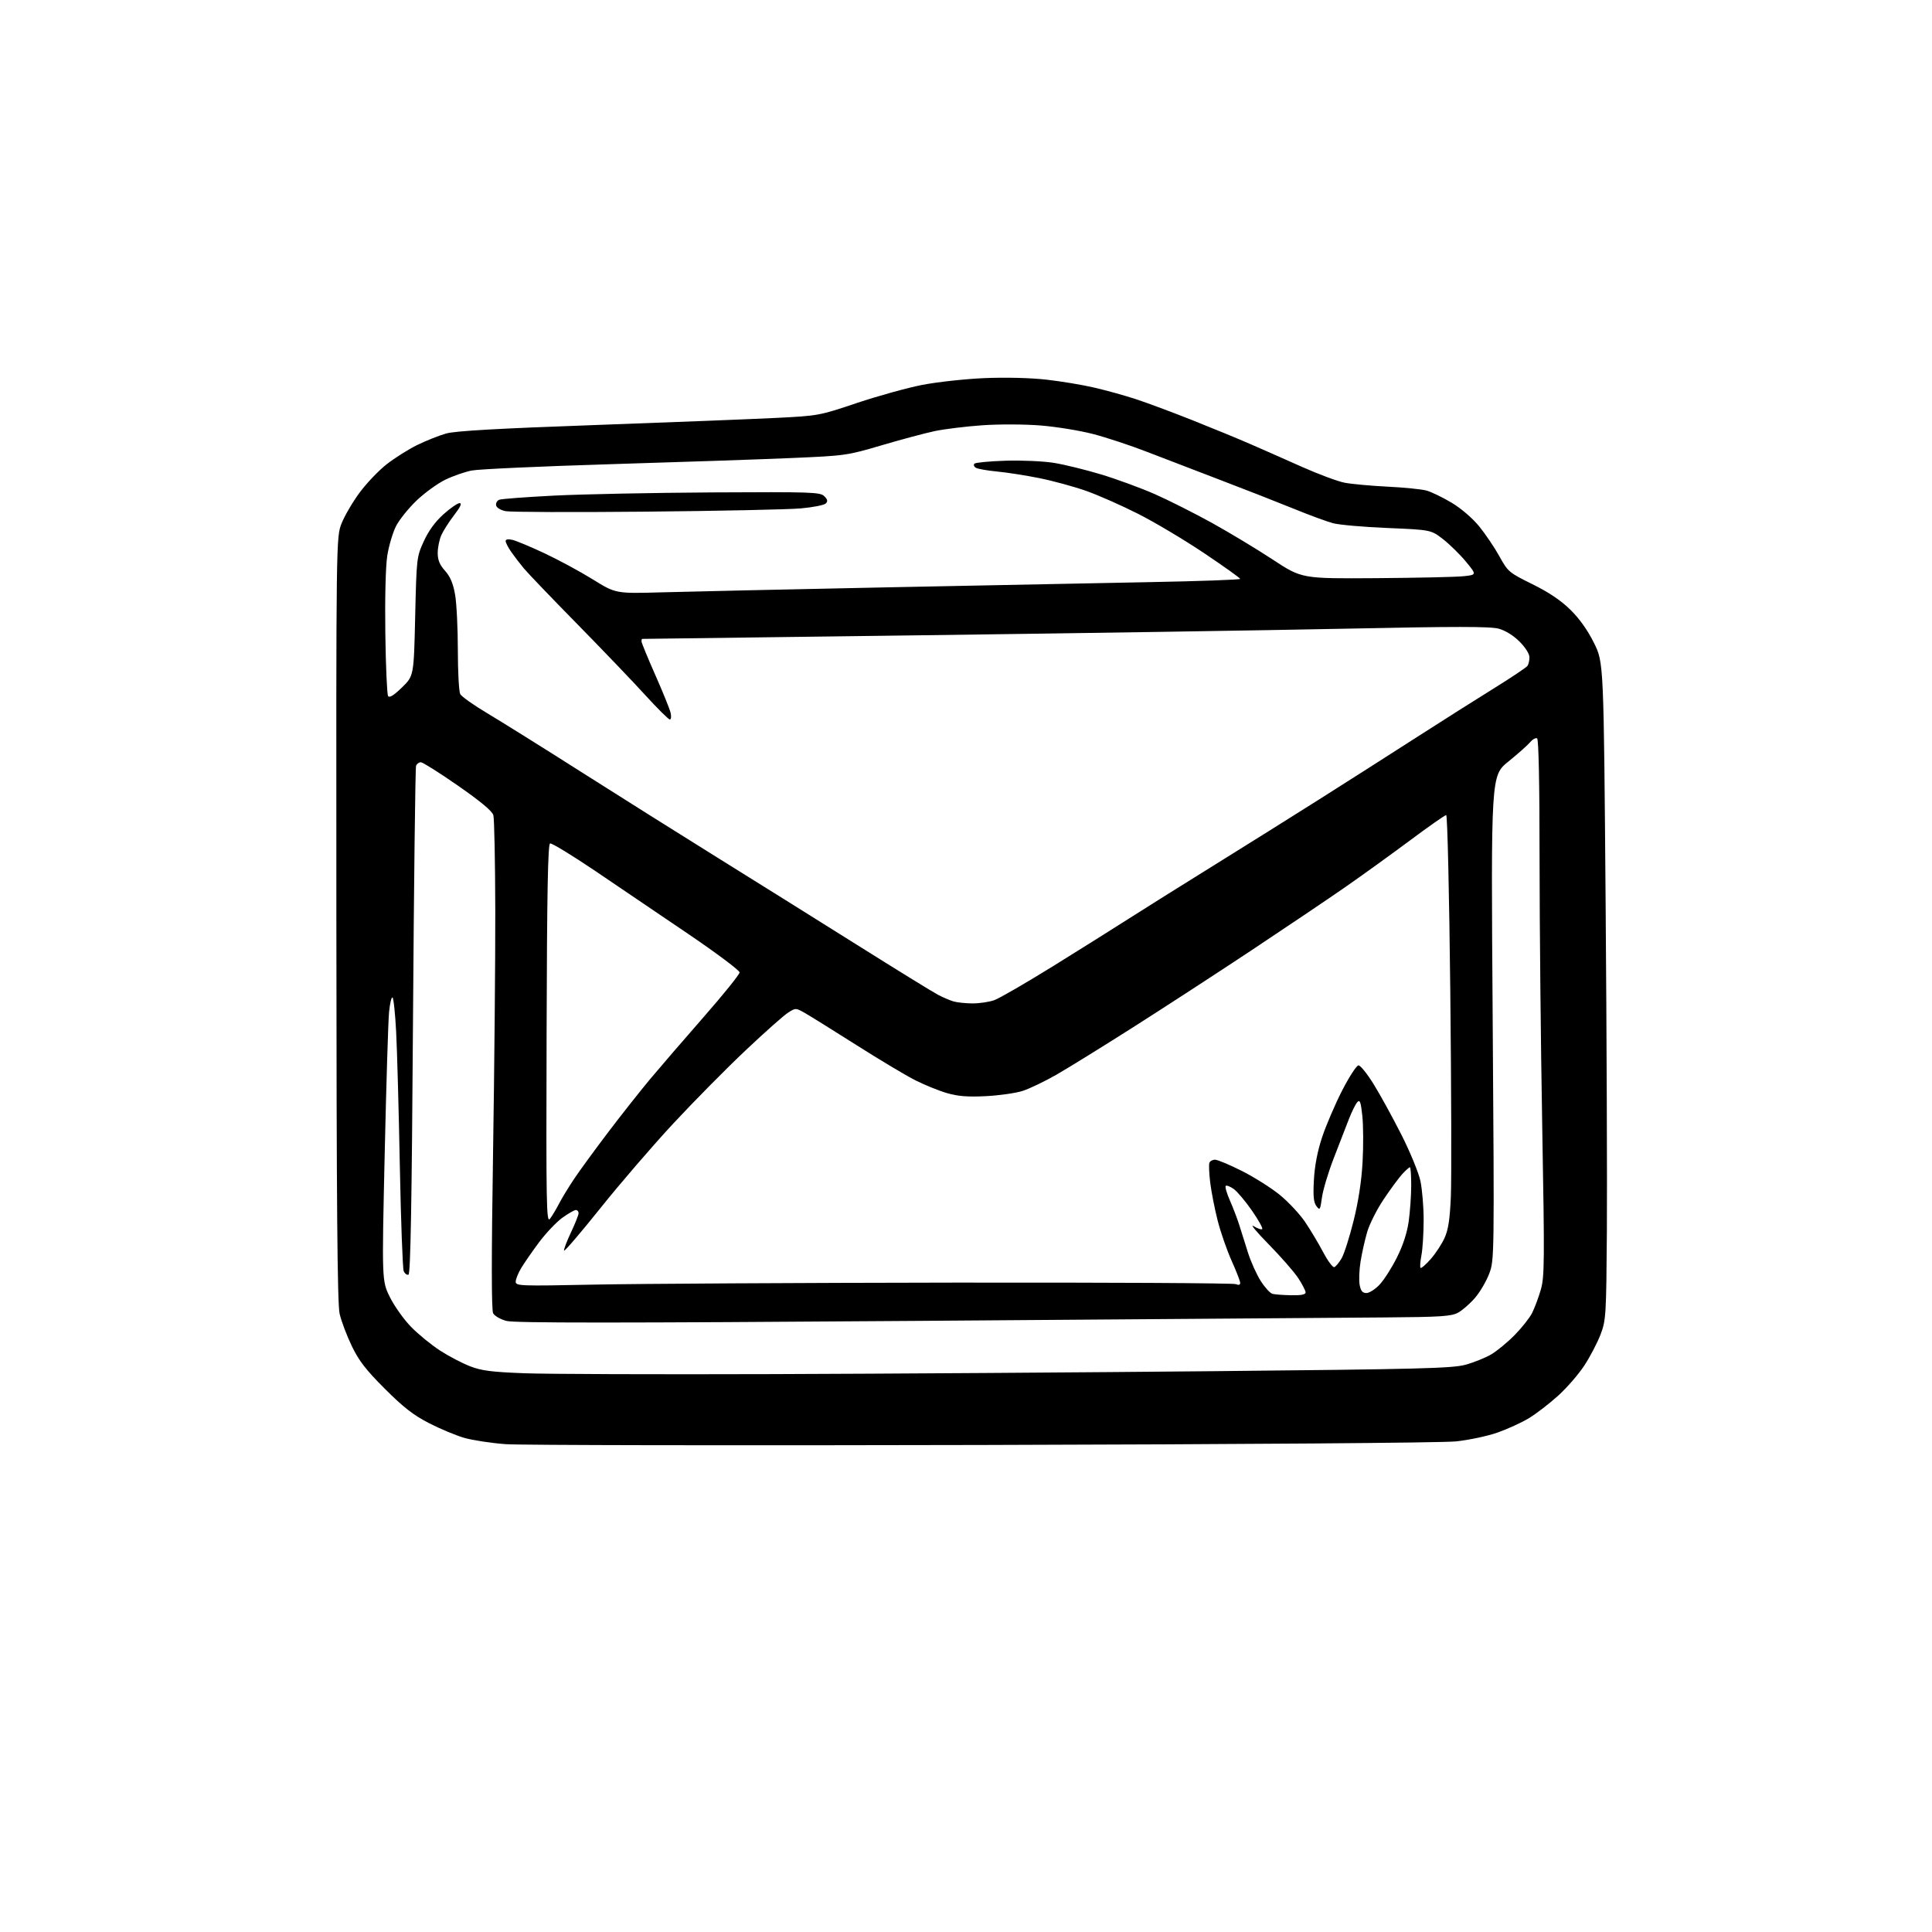 <?xml version="1.0" encoding="UTF-8" standalone="no"?>
<svg 
  version="1.1" 
  xmlns="http://www.w3.org/2000/svg" 
  xmlns:xlink="http://www.w3.org/1999/xlink" 
  xmlns:svg="http://www.w3.org/2000/svg"
  xmlns:rdf="http://www.w3.org/1999/02/22-rdf-syntax-ns#"
  xmlns:cc="http://creativecommons.org/ns#"
  xmlns:dc="http://purl.org/dc/elements/1.1/"
  viewBox="0 0 768 768"
  width="768"
  height="768"
>
<style>svg {background-color: white; }</style>"
<path stroke="none" fill="black" fill-rule="evenodd" d="M390.50,574.40C292.05,574.65 206.78,574.50 201.00,574.08C195.22,573.65 187.80,572.51 184.50,571.56C181.20,570.60 174.90,567.97 170.50,565.70C164.32,562.52 160.33,559.41 152.96,552.04C145.40,544.49 142.67,540.94 139.81,535.00C137.83,530.88 135.67,525.14 135.01,522.26C134.10,518.32 133.78,479.46 133.71,365.26C133.62,213.50 133.62,213.50 135.81,208.00C137.02,204.97 140.24,199.48 142.97,195.79C145.69,192.11 150.51,187.06 153.67,184.58C156.83,182.10 162.30,178.65 165.83,176.91C169.36,175.18 174.55,173.11 177.37,172.32C181.05,171.29 197.82,170.34 236.50,168.96C266.20,167.89 298.38,166.63 308.00,166.15C325.39,165.29 325.59,165.25 340.62,160.20C348.94,157.41 360.64,154.17 366.62,153.00C372.61,151.84 383.80,150.62 391.50,150.30C399.89,149.96 409.71,150.20 416.00,150.92C421.77,151.57 430.32,152.99 435.00,154.08C439.68,155.16 447.10,157.22 451.50,158.66C455.90,160.10 466.02,163.87 474.00,167.04C481.98,170.21 492.32,174.47 497.00,176.51C501.68,178.55 510.91,182.62 517.51,185.57C524.12,188.51 531.77,191.36 534.51,191.89C537.26,192.42 544.90,193.12 551.51,193.45C558.12,193.77 565.12,194.47 567.07,195.01C569.02,195.55 573.52,197.73 577.06,199.85C580.88,202.14 585.35,205.99 588.04,209.29C590.53,212.36 594.14,217.70 596.05,221.17C599.42,227.27 599.84,227.63 609.14,232.22C615.73,235.47 620.49,238.68 624.29,242.42C627.90,245.97 631.17,250.58 633.66,255.63C637.50,263.39 637.50,263.39 638.26,358.95C638.68,411.50 638.90,470.25 638.76,489.50C638.51,522.90 638.40,524.77 636.28,530.39C635.05,533.63 632.17,539.17 629.87,542.70C627.57,546.24 622.83,551.71 619.33,554.86C615.84,558.01 610.62,562.02 607.73,563.77C604.84,565.52 599.22,568.09 595.23,569.49C591.25,570.88 583.83,572.45 578.74,572.98C573.34,573.55 495.12,574.14 390.50,574.40zM307.00,546.23C352.38,546.09 431.57,545.56 483.00,545.06C564.28,544.27 577.28,543.94 582.50,542.52C585.80,541.63 590.40,539.78 592.72,538.43C595.04,537.07 599.24,533.61 602.07,530.74C604.89,527.87 608.02,523.93 609.01,521.98C610.00,520.03 611.56,515.88 612.47,512.76C613.97,507.58 614.02,501.90 613.06,447.79C612.48,415.18 612.00,367.26 612.00,341.31C612.00,311.79 611.64,293.89 611.03,293.52C610.49,293.19 609.25,293.86 608.28,295.02C607.30,296.18 603.39,299.66 599.59,302.74C592.67,308.35 592.67,308.35 593.36,404.58C594.03,499.68 594.02,500.87 592.01,506.23C590.90,509.22 588.37,513.55 586.39,515.86C584.42,518.16 581.38,520.83 579.65,521.78C576.93,523.27 572.97,523.53 550.50,523.70C536.20,523.82 452.73,524.43 365.00,525.07C244.90,525.94 204.45,525.95 201.27,525.08C198.94,524.45 196.58,523.09 196.03,522.05C195.35,520.79 195.34,499.95 195.99,458.83C196.52,425.10 196.92,381.52 196.88,362.00C196.84,342.48 196.49,325.40 196.12,324.06C195.66,322.41 191.14,318.64 182.05,312.31C174.68,307.19 168.04,303.00 167.30,303.00C166.55,303.00 165.69,303.64 165.39,304.42C165.09,305.21 164.54,350.96 164.17,406.09C163.68,479.02 163.19,506.44 162.37,506.71C161.75,506.92 160.90,506.28 160.48,505.29C160.06,504.31 159.37,485.50 158.94,463.50C158.52,441.50 157.86,417.54 157.48,410.25C157.11,402.96 156.45,396.78 156.03,396.52C155.61,396.26 155.00,398.85 154.66,402.27C154.32,405.70 153.54,431.14 152.92,458.82C151.79,509.14 151.79,509.14 154.98,515.61C156.73,519.17 160.52,524.49 163.40,527.45C166.29,530.40 171.47,534.64 174.93,536.87C178.38,539.11 183.75,541.91 186.85,543.11C191.46,544.89 195.46,545.40 208.50,545.89C217.30,546.23 261.62,546.38 307.00,546.23zM513.25,514.88C517.25,514.96 519.00,514.62 519.00,513.75C518.99,513.06 517.65,510.48 516.02,508.00C514.38,505.52 509.09,499.49 504.27,494.58C499.45,489.67 496.78,486.44 498.34,487.41C499.90,488.37 501.44,488.90 501.76,488.57C502.08,488.25 500.24,484.95 497.67,481.24C495.10,477.53 491.85,473.67 490.43,472.65C489.02,471.64 487.58,471.08 487.24,471.42C486.90,471.77 487.66,474.40 488.93,477.27C490.20,480.15 491.87,484.52 492.64,487.00C493.41,489.48 494.97,494.43 496.11,498.00C497.24,501.57 499.51,506.61 501.15,509.19C502.79,511.77 504.89,514.08 505.82,514.32C506.74,514.57 510.09,514.82 513.25,514.88zM543.18,514.00C544.32,514.00 546.68,512.50 548.41,510.66C550.15,508.82 553.24,503.99 555.28,499.91C557.72,495.05 559.34,490.09 559.98,485.50C560.52,481.65 560.97,475.24 560.98,471.25C560.99,467.26 560.75,464.00 560.45,464.00C560.15,464.00 558.77,465.24 557.39,466.75C556.01,468.26 552.68,472.78 550.00,476.79C547.32,480.79 544.38,486.63 543.47,489.75C542.56,492.87 541.38,498.14 540.85,501.46C540.31,504.78 540.15,508.96 540.48,510.75C540.94,513.18 541.61,514.00 543.18,514.00zM236.25,510.65C253.44,510.30 317.45,509.94 378.50,509.86C439.55,509.78 490.29,510.05 491.25,510.46C492.38,510.95 493.00,510.78 493.00,509.98C493.00,509.31 491.46,505.32 489.57,501.13C487.69,496.93 485.19,489.73 484.02,485.12C482.85,480.51 481.53,473.76 481.08,470.12C480.64,466.48 480.49,462.94 480.75,462.25C481.00,461.56 482.02,461.00 483.01,461.00C483.99,461.00 488.78,463.01 493.65,465.46C498.52,467.91 505.31,472.20 508.74,474.99C512.17,477.78 516.70,482.64 518.82,485.78C520.94,488.93 524.17,494.33 525.99,497.78C527.82,501.24 529.80,503.90 530.40,503.70C530.99,503.50 532.30,501.93 533.31,500.21C534.31,498.49 536.46,491.78 538.07,485.29C539.98,477.61 541.23,469.49 541.64,461.98C542.00,455.65 541.95,447.38 541.55,443.61C540.95,438.00 540.59,437.00 539.55,438.13C538.85,438.88 537.32,441.98 536.15,445.00C534.98,448.02 532.27,455.02 530.13,460.55C527.99,466.08 525.91,473.03 525.50,476.00C524.81,481.01 524.66,481.25 523.30,479.45C522.18,477.96 521.94,475.47 522.30,469.00C522.60,463.40 523.72,457.60 525.58,452.00C527.14,447.32 530.71,439.00 533.52,433.50C536.34,428.00 539.27,423.50 540.03,423.50C540.80,423.50 543.51,426.88 546.06,431.00C548.61,435.12 553.54,444.09 557.01,450.93C560.48,457.77 563.91,466.09 564.63,469.43C565.34,472.77 565.93,479.77 565.92,485.00C565.92,490.23 565.52,496.52 565.04,499.00C564.56,501.48 564.40,503.73 564.69,504.00C564.97,504.27 566.79,502.70 568.73,500.50C570.67,498.30 573.15,494.52 574.24,492.10C575.73,488.80 576.35,484.68 576.74,475.60C577.03,468.95 576.92,432.11 576.51,393.75C576.10,355.39 575.37,324.00 574.89,324.00C574.41,324.00 567.98,328.50 560.59,334.01C553.20,339.51 541.61,347.87 534.83,352.59C528.05,357.30 511.25,368.62 497.50,377.75C483.75,386.87 462.60,400.62 450.50,408.31C438.40,416.00 424.68,424.49 420.00,427.18C415.32,429.86 409.25,432.78 406.50,433.66C403.75,434.54 397.17,435.47 391.89,435.74C384.65,436.10 380.83,435.80 376.45,434.53C373.24,433.60 367.59,431.31 363.90,429.45C360.20,427.59 349.60,421.25 340.34,415.37C331.08,409.50 321.88,403.77 319.90,402.65C316.32,400.63 316.28,400.63 313.25,402.56C311.57,403.63 303.99,410.35 296.42,417.50C288.84,424.65 275.94,437.70 267.75,446.50C259.56,455.30 246.48,470.48 238.68,480.24C230.88,489.99 224.37,497.60 224.22,497.14C224.06,496.69 225.30,493.43 226.97,489.91C228.63,486.38 230.00,482.94 230.00,482.25C230.00,481.56 229.51,481.00 228.91,481.00C228.32,481.00 225.91,482.38 223.56,484.06C221.22,485.75 217.05,490.14 214.30,493.81C211.56,497.49 208.34,502.13 207.16,504.12C205.97,506.11 205.00,508.53 205.00,509.51C205.00,511.19 206.75,511.25 236.25,510.65zM218.61,484.50C219.46,483.40 221.08,480.70 222.22,478.50C223.35,476.30 226.09,471.80 228.31,468.50C230.52,465.20 236.60,456.88 241.82,450.00C247.04,443.12 254.50,433.68 258.40,429.00C262.31,424.33 271.91,413.19 279.75,404.24C287.59,395.30 294.00,387.33 294.00,386.55C294.00,385.76 284.89,378.93 273.75,371.37C262.61,363.80 245.92,352.50 236.67,346.25C227.41,340.00 219.31,335.06 218.67,335.28C217.79,335.57 217.44,354.73 217.28,411.08C217.08,479.38 217.20,486.31 218.61,484.50zM386.50,398.87C389.25,398.89 393.19,398.31 395.25,397.58C397.30,396.84 407.88,390.72 418.75,383.98C429.61,377.24 443.23,368.70 449.00,365.00C454.77,361.31 469.85,351.86 482.50,344.01C495.15,336.16 514.05,324.32 524.50,317.71C534.95,311.10 552.05,300.20 562.50,293.48C572.95,286.77 587.12,277.79 594.00,273.53C600.88,269.27 606.83,265.28 607.23,264.65C607.64,264.02 607.98,262.49 607.98,261.25C607.99,259.95 606.33,257.33 604.05,255.05C601.66,252.66 598.42,250.64 595.80,249.92C592.48,249.00 578.62,249.00 535.00,249.91C503.93,250.56 428.33,251.73 367.00,252.52C305.67,253.30 255.39,253.96 255.25,253.97C255.11,253.99 255.00,254.43 255.00,254.95C255.00,255.47 257.45,261.43 260.44,268.20C263.43,274.96 266.18,281.74 266.55,283.25C266.92,284.79 266.80,286.00 266.27,286.00C265.74,286.00 261.32,281.61 256.44,276.25C251.56,270.89 239.39,258.18 229.39,248.00C219.39,237.82 209.90,227.93 208.29,226.00C206.69,224.07 204.39,221.08 203.19,219.35C201.98,217.61 201.00,215.69 201.00,215.08C201.00,214.37 202.00,214.20 203.75,214.62C205.26,214.98 211.00,217.38 216.50,219.96C222.00,222.54 230.61,227.20 235.64,230.31C244.77,235.98 244.77,235.98 263.14,235.46C273.24,235.17 313.00,234.29 351.50,233.50C390.00,232.71 437.59,231.76 457.25,231.40C476.91,231.03 492.99,230.45 492.99,230.11C492.98,229.78 486.57,225.20 478.74,219.94C470.91,214.69 459.10,207.64 452.50,204.30C445.90,200.95 436.53,196.81 431.69,195.11C426.84,193.41 418.52,191.14 413.19,190.07C407.86,188.99 400.29,187.81 396.37,187.44C392.45,187.07 388.63,186.39 387.90,185.94C387.16,185.48 386.92,184.75 387.36,184.31C387.80,183.87 393.37,183.34 399.73,183.14C406.10,182.94 414.72,183.32 418.90,183.99C423.08,184.66 431.57,186.74 437.76,188.61C443.96,190.48 453.53,194.00 459.04,196.42C464.55,198.85 474.78,204.00 481.78,207.87C488.78,211.75 499.68,218.32 506.00,222.48C517.50,230.03 517.50,230.03 547.00,229.83C563.23,229.71 578.87,229.37 581.77,229.06C587.03,228.50 587.03,228.50 582.77,223.31C580.42,220.46 576.33,216.44 573.68,214.37C568.85,210.62 568.85,210.62 551.60,209.89C542.11,209.50 532.35,208.64 529.92,207.99C527.49,207.35 520.55,204.79 514.50,202.32C508.45,199.85 495.40,194.74 485.50,190.96C475.60,187.18 462.24,182.05 455.80,179.56C449.37,177.06 439.79,173.90 434.52,172.53C429.24,171.16 419.83,169.63 413.60,169.13C407.18,168.62 397.11,168.59 390.38,169.06C383.85,169.52 375.35,170.57 371.50,171.38C367.65,172.20 358.20,174.73 350.50,177.00C336.76,181.06 336.09,181.16 314.50,182.08C302.40,182.60 270.00,183.70 242.50,184.53C215.00,185.37 190.25,186.49 187.50,187.04C184.75,187.58 180.03,189.23 177.00,190.70C173.97,192.17 168.86,195.87 165.64,198.93C162.42,202.00 158.72,206.60 157.41,209.18C156.11,211.75 154.55,217.04 153.94,220.94C153.29,225.14 152.98,237.70 153.17,251.76C153.35,264.82 153.85,276.04 154.27,276.69C154.80,277.51 156.53,276.44 159.77,273.29C164.50,268.69 164.50,268.69 165.04,245.10C165.58,221.80 165.62,221.42 168.45,215.20C170.35,211.03 172.99,207.39 176.27,204.45C178.99,202.00 181.89,200.00 182.70,200.00C183.72,200.00 183.03,201.51 180.54,204.75C178.53,207.36 176.24,210.95 175.44,212.72C174.65,214.49 174.00,217.67 174.00,219.79C174.00,222.63 174.76,224.50 176.91,226.90C179.00,229.24 180.13,231.92 180.91,236.41C181.51,239.85 182.00,249.74 182.00,258.40C182.00,267.05 182.43,274.93 182.95,275.92C183.48,276.90 188.32,280.32 193.70,283.53C199.09,286.74 215.88,297.22 231.00,306.84C246.12,316.45 270.43,331.73 285.00,340.80C299.57,349.86 324.55,365.47 340.50,375.49C356.45,385.51 371.07,394.52 372.99,395.51C374.91,396.50 377.61,397.65 378.99,398.07C380.37,398.48 383.75,398.85 386.50,398.87zM257.00,203.39C228.12,203.67 202.93,203.58 201.01,203.20C198.97,202.79 197.39,201.82 197.21,200.88C197.04,199.98 197.61,198.98 198.48,198.65C199.35,198.31 209.16,197.58 220.28,197.01C231.40,196.45 259.72,195.88 283.20,195.74C322.67,195.52 326.04,195.63 327.66,197.24C329.00,198.57 329.14,199.26 328.25,200.15C327.61,200.79 323.13,201.67 318.29,202.10C313.46,202.53 285.88,203.11 257.00,203.39z" />

</svg>